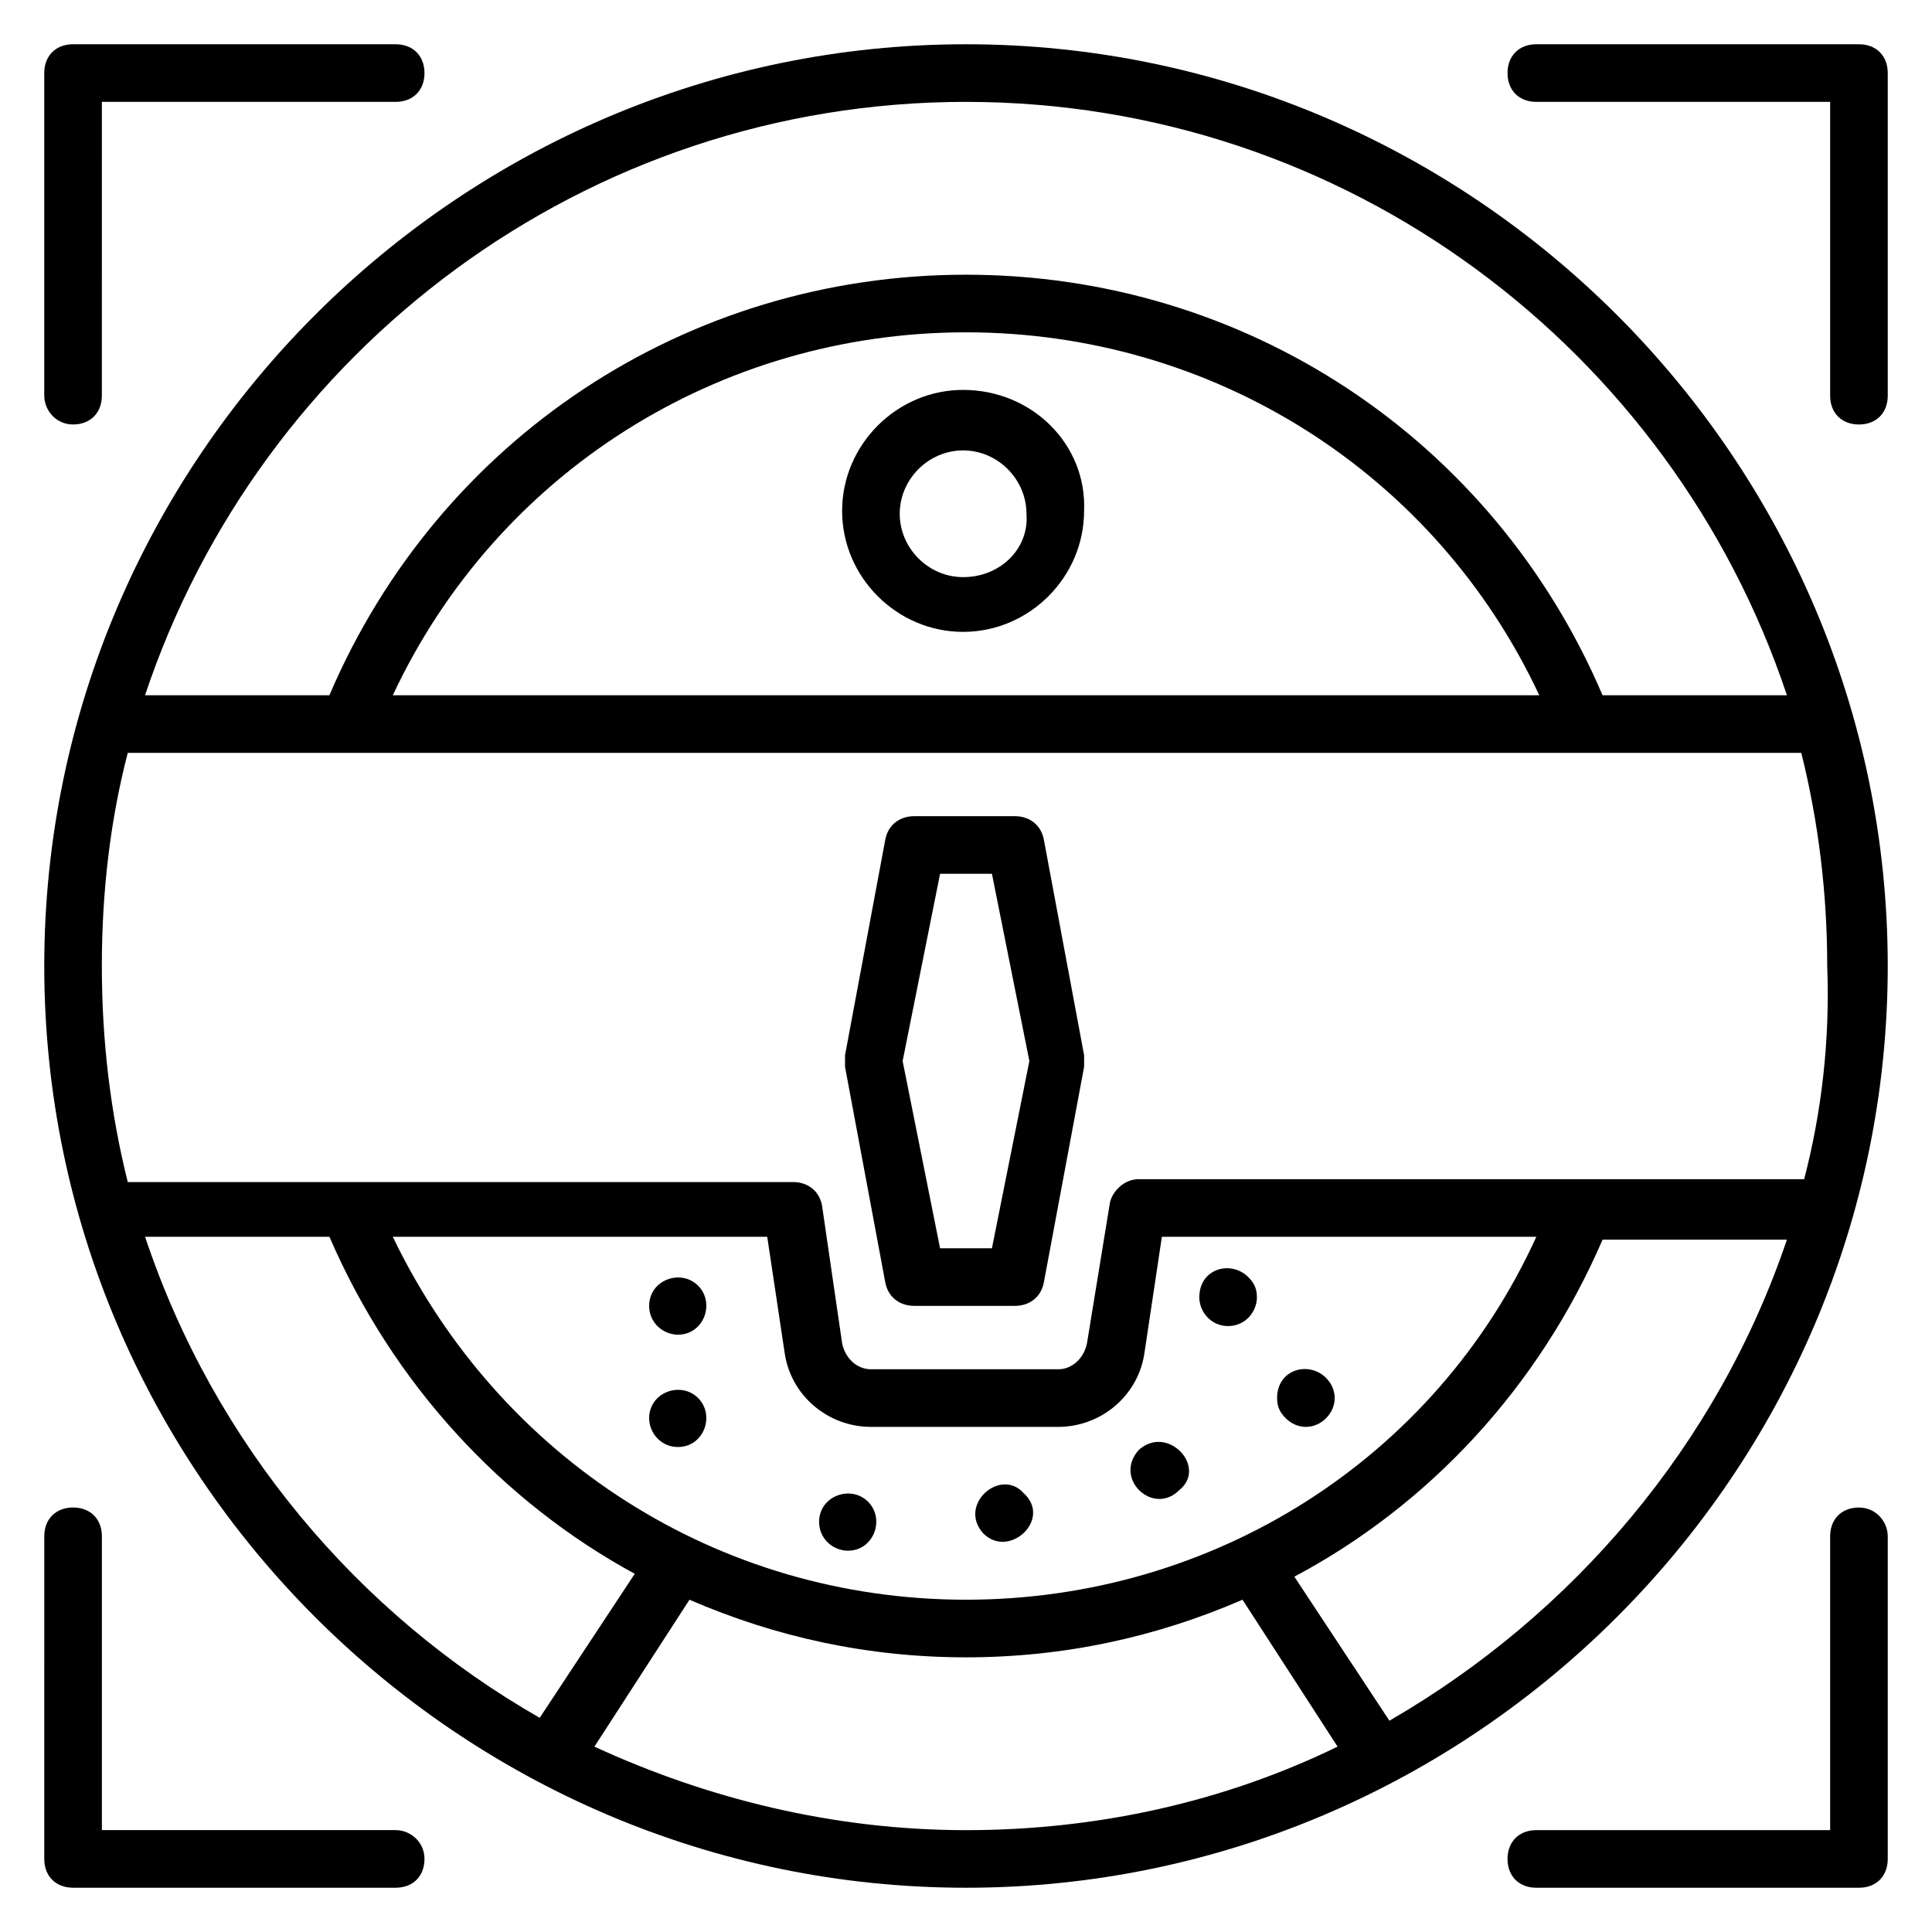 <?xml version="1.0" encoding="UTF-8"?>
<!-- Uploaded to: SVG Repo, www.svgrepo.com, Generator: SVG Repo Mixer Tools -->
<svg fill="#000000" width="800px" height="800px" version="1.1" viewBox="144 144 512 512" xmlns="http://www.w3.org/2000/svg">
 <g>
  <path d="m399.23 247.33c-17.559 0-32.062 14.504-32.062 32.062s14.504 32.062 32.062 32.062 32.062-14.504 32.062-32.062c0.762-17.559-13.742-32.062-32.062-32.062zm0 49.617c-9.16 0-16.793-7.633-16.793-16.793s7.633-16.793 16.793-16.793 16.793 7.633 16.793 16.793c0.766 9.16-6.867 16.793-16.793 16.793z"/>
  <path d="m316.03 490.07c0 4.582 3.816 7.633 7.633 7.633 6.871 0 9.922-8.398 5.344-12.977-4.582-4.582-12.977-1.527-12.977 5.344z"/>
  <path d="m461.83 487.79c0 3.816 3.055 7.633 7.633 7.633 4.582 0 7.633-3.816 7.633-7.633 0-2.289-0.762-3.816-2.289-5.344-4.578-4.582-12.977-2.293-12.977 5.344z"/>
  <path d="m316.03 519.84c0 3.816 3.055 7.633 7.633 7.633 6.871 0 9.922-8.398 5.344-12.977-4.582-4.578-12.977-1.527-12.977 5.344z"/>
  <path d="m404.58 550.38c6.871 6.871 18.32-3.816 10.688-10.688-6.106-6.871-17.559 3.055-10.688 10.688z"/>
  <path d="m361.07 547.32c0 4.582 3.816 7.633 7.633 7.633 6.871 0 9.922-8.398 5.344-12.977s-12.977-1.527-12.977 5.344z"/>
  <path d="m445.8 528.24c-6.871 7.633 3.816 17.559 10.688 10.688 7.633-6.109-3.055-17.559-10.688-10.688z"/>
  <path d="m482.44 514.5c0 2.289 0.762 3.816 2.289 5.344 3.055 3.055 7.633 3.055 10.688 0 3.055-3.055 3.055-7.633 0-10.688-4.582-4.578-12.977-2.289-12.977 5.344z"/>
  <path d="m412.98 360.3h-26.719c-3.816 0-6.871 2.289-7.633 6.106l-10.688 57.25v3.055l10.688 57.25c0.762 3.816 3.816 6.106 7.633 6.106h26.719c3.816 0 6.871-2.289 7.633-6.106l10.688-57.25v-3.055l-10.688-57.25c-0.766-3.816-3.816-6.106-7.633-6.106zm-6.109 114.5h-13.742l-9.922-49.617 9.922-49.617h13.742l9.922 49.617z"/>
  <path d="m400 155.73c-134.35 0-244.27 109.92-244.27 244.27 0 134.35 109.92 244.27 244.27 244.27s244.27-109.92 244.27-244.27c0.004-134.35-109.92-244.27-244.27-244.27zm0 15.27c100.76 0 187.02 65.648 217.55 157.25h-48.855c-29.008-67.941-94.656-111.45-168.7-111.45s-139.69 43.512-168.7 111.45l-48.855-0.004c30.531-91.602 116.79-157.25 217.55-157.25zm151.91 157.25h-303.81c27.48-58.777 86.258-96.18 151.91-96.18 65.645 0 124.43 37.402 151.91 96.18zm-369.46 143.51h48.855c16.793 38.93 45.801 70.227 80.914 89.312l-25.191 38.168c-48.09-27.484-86.258-72.52-104.58-127.48zm217.55 96.18c-65.648 0-123.66-37.402-151.91-96.184h99.234l4.582 30.535c1.527 11.449 11.449 19.848 22.902 19.848h49.617c11.449 0 21.375-8.398 22.902-19.848l4.582-30.535h99.234c-26.723 58.781-85.504 96.184-151.15 96.184zm-98.473 38.934 25.191-38.93c22.902 9.922 47.328 15.266 73.281 15.266s50.383-5.344 73.281-15.266l25.191 38.93c-29.773 14.504-63.359 22.137-98.473 22.137-35.117 0-68.703-8.398-98.473-22.137zm210.68-6.871-25.191-38.168c35.879-19.082 64.883-50.383 81.68-89.312h48.855c-18.324 54.199-56.488 99.234-105.34 127.48zm109.92-143.51h-176.33c-3.816 0-6.871 3.055-7.633 6.106l-6.106 37.402c-0.762 3.816-3.816 6.871-7.633 6.871h-49.617c-3.816 0-6.871-3.055-7.633-6.871l-5.348-36.637c-0.762-3.816-3.816-6.106-7.633-6.106h-176.34c-4.578-18.32-6.867-37.406-6.867-57.25 0-19.848 2.289-38.93 6.871-56.488h443.5c4.582 18.32 6.871 37.402 6.871 56.488 0.762 19.844-1.531 38.93-6.109 56.484z"/>
  <path d="m163.36 256.49c4.582 0 7.633-3.055 7.633-7.633l0.004-77.859h77.863c4.582 0 7.633-3.055 7.633-7.633 0-4.582-3.055-7.633-7.633-7.633l-85.5-0.004c-4.578 0-7.633 3.055-7.633 7.633v85.496c0 3.816 3.055 7.633 7.633 7.633z"/>
  <path d="m248.86 629h-77.859v-77.863c0-4.582-3.055-7.633-7.633-7.633-4.582 0-7.633 3.055-7.633 7.633l-0.004 85.496c0 4.582 3.055 7.633 7.633 7.633h85.496c4.582 0 7.633-3.055 7.633-7.633 0-4.582-3.816-7.633-7.633-7.633z"/>
  <path d="m636.64 155.73h-85.496c-4.582 0-7.633 3.055-7.633 7.633 0 4.582 3.055 7.633 7.633 7.633l77.863 0.004v77.863c0 4.582 3.055 7.633 7.633 7.633 4.582 0 7.633-3.055 7.633-7.633v-85.5c0-4.578-3.055-7.633-7.633-7.633z"/>
  <path d="m636.64 543.51c-4.582 0-7.633 3.055-7.633 7.633v77.863h-77.863c-4.582 0-7.633 3.055-7.633 7.633 0 4.582 3.055 7.633 7.633 7.633h85.496c4.582 0 7.633-3.055 7.633-7.633v-85.496c0-3.816-3.055-7.633-7.633-7.633z"/>
 </g>
</svg>